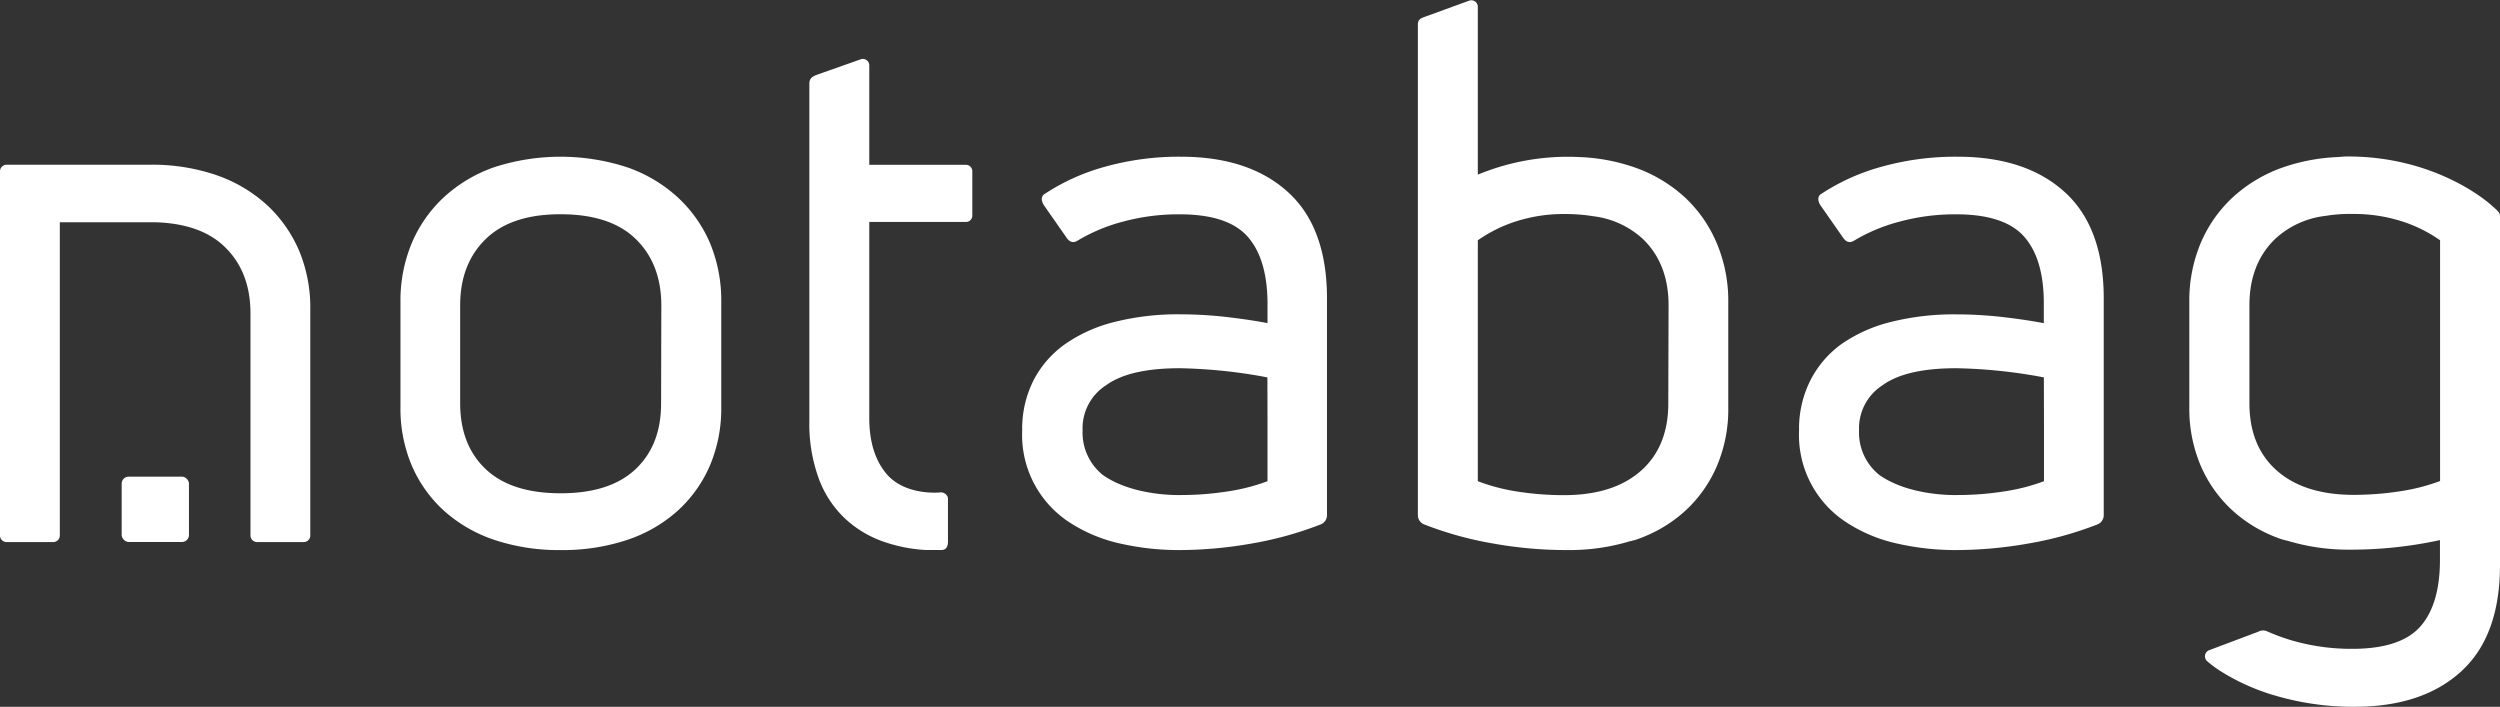 <svg xmlns="http://www.w3.org/2000/svg" viewBox="0 0 428 121"><rect x="0" y="0" width="428" height="121" fill="#333333" stroke="none"/><defs><style>.cls-1{fill:#fff;}</style></defs><title>logo_wh</title><g id="新ロゴ"><rect class="cls-1" x="20.83" y="81.6" width="11.52" height="11.19" rx="1.2" ry="1.2"/><path class="cls-1" d="M45.74,35.13A24.93,24.93,0,0,0,37.1,30,34,34,0,0,0,25.7,28.2H1.13A1.13,1.13,0,0,0,0,29.34V91.68A1.12,1.12,0,0,0,1.12,92.8h8a1.12,1.12,0,0,0,1.12-1.12V38.05H26.5q7.88.21,12,4.24,4.38,4.25,4.38,11.37v38A1.12,1.12,0,0,0,44,92.8h8a1.12,1.12,0,0,0,1.12-1.12V53.06A25.3,25.3,0,0,0,51.24,43,22.88,22.88,0,0,0,45.74,35.13Z"/><path class="cls-1" d="M335.29,26.83A47.13,47.13,0,0,0,322,28.58a36.16,36.16,0,0,0-10.39,4.74c-.42.42-.42,1,0,1.75l3.91,5.6c.5.75,1.13,1,1.88.54A29.41,29.41,0,0,1,325,38a36.23,36.23,0,0,1,9.88-1.31q8.26,0,11.64,3.81t3.38,11.43v3.4c-2.17-.42-4.57-.77-7.2-1.07a71.09,71.09,0,0,0-7.82-.44,44.38,44.38,0,0,0-11,1.26,25.6,25.6,0,0,0-8.5,3.74A17.34,17.34,0,0,0,310,65,18.31,18.31,0,0,0,308,73.68a17.81,17.81,0,0,0,8.2,15.81,26,26,0,0,0,8.57,3.56,45,45,0,0,0,9.72,1.12H335a71.87,71.87,0,0,0,12.27-1.12,60.3,60.3,0,0,0,11.76-3.25,1.69,1.69,0,0,0,1.13-1.62V75.11h0v-24q0-12.12-6.63-18.18T335.29,26.83Zm14.64,46.26h0v9.29a33.26,33.26,0,0,1-6.82,1.75,51.54,51.54,0,0,1-7.95.62c-.05,0-8.1.31-13.41-3.43a9.28,9.28,0,0,1-3.48-7.64,8.74,8.74,0,0,1,4-7.71q4-2.93,12.64-2.93a88.4,88.4,0,0,1,15,1.57Z"/><path class="cls-1" d="M202.32,26.83a47.25,47.25,0,0,0-13.27,1.75,36.1,36.1,0,0,0-10.38,4.74c-.42.42-.42,1,0,1.75l3.91,5.6c.5.75,1.13,1,1.88.54A29.48,29.48,0,0,1,192.05,38a36.36,36.36,0,0,1,9.89-1.31q8.26,0,11.64,3.81T217,51.92v3.4c-2.17-.42-4.57-.77-7.2-1.07a71.37,71.37,0,0,0-7.82-.44A44.38,44.38,0,0,0,191,55.07a25.66,25.66,0,0,0-8.51,3.74A17.31,17.31,0,0,0,177,65,18.31,18.31,0,0,0,175,73.68a17.83,17.83,0,0,0,8.19,15.81,26.12,26.12,0,0,0,8.57,3.56,45.05,45.05,0,0,0,9.73,1.12h.53a71.87,71.87,0,0,0,12.27-1.12,60.5,60.5,0,0,0,11.76-3.25,1.69,1.69,0,0,0,1.13-1.62V75.11h0v-24q0-12.12-6.63-18.18T202.32,26.83ZM217,73.09h0v9.29a33.43,33.43,0,0,1-6.82,1.75,51.54,51.54,0,0,1-7.95.62c-.05,0-8.11.31-13.42-3.43a9.3,9.3,0,0,1-3.47-7.64,8.74,8.74,0,0,1,4-7.71q4-2.93,12.64-2.93a88.52,88.52,0,0,1,15,1.57Z"/><path class="cls-1" d="M116,33.76a24.83,24.83,0,0,0-8.63-5.12,36.81,36.81,0,0,0-22.8,0A24.78,24.78,0,0,0,76,33.76a22.86,22.86,0,0,0-5.51,7.87,25.55,25.55,0,0,0-1.93,10.06v18a25,25,0,0,0,1.93,10A22.4,22.4,0,0,0,76,87.43a24.53,24.53,0,0,0,8.64,5A34.79,34.79,0,0,0,96,94.17a34.91,34.91,0,0,0,11.41-1.75,24.57,24.57,0,0,0,8.63-5,22.4,22.4,0,0,0,5.51-7.75,25,25,0,0,0,1.93-10v-18a25.55,25.55,0,0,0-1.93-10.06A22.86,22.86,0,0,0,116,33.76Zm-2.82,35.32q0,7.13-4.38,11.25T96,84.45q-8.46,0-12.83-4.12T78.78,69.08V52.29q0-7.11,4.38-11.37T96,36.68q8.48,0,12.84,4.24t4.38,11.37Z"/><path class="cls-1" d="M165.35,28.21H148.82v-17a1.1,1.1,0,0,0-1.37-1.09l-7.4,2.61c-.91.33-1.49.61-1.49,1.61V72.09A27.24,27.24,0,0,0,140.2,82a17.88,17.88,0,0,0,4.56,6.86,18.79,18.79,0,0,0,6.87,4,26.32,26.32,0,0,0,6.89,1.3c.28,0,1.44,0,2.63,0,.83,0,1.14-.58,1.14-1.47V85.57a1.09,1.09,0,0,0-.19-.75,1.28,1.28,0,0,0-1.3-.5c-1.15.07-6,.2-8.92-3.06-2-2.3-3.06-5.51-3.06-9.67V48.65h0V38h16.51a1.09,1.09,0,0,0,1.13-1.13V29.4A1.11,1.11,0,0,0,165.35,28.21Z"/><path class="cls-1" d="M288.43,33.77a24.8,24.8,0,0,0-8.64-5.13,32.46,32.46,0,0,0-9.1-1.74l-1.57-.06h-.4A40.33,40.33,0,0,0,253,29.9V1.12a1.11,1.11,0,0,0-1.5-1l-7.38,2.69c-.88.31-1.36.49-1.38,1.37V88.18a1.69,1.69,0,0,0,1.13,1.62,60.3,60.3,0,0,0,11.76,3.25A71.32,71.32,0,0,0,268,94.17h.42a35.82,35.82,0,0,0,10.73-1.54l.11,0,.47-.15.09,0h0a23.87,23.87,0,0,0,3.24-1.32v0a23.44,23.44,0,0,0,5.38-3.64,22.37,22.37,0,0,0,5.5-7.75,24.83,24.83,0,0,0,1.94-10v-18a25.31,25.31,0,0,0-1.94-10.06A22.74,22.74,0,0,0,288.43,33.77Zm-2.82,35.31q0,7.13-4.38,11.25c-.18.17-.38.34-.57.5v0q-4.68,3.94-12.93,3.94a51.54,51.54,0,0,1-8-.62A33.26,33.26,0,0,1,253,82.38V41.14a24.31,24.31,0,0,1,6.76-3.31,26.85,26.85,0,0,1,8.13-1.19,32.54,32.54,0,0,1,3.8.22l1.25.18a15.2,15.2,0,0,1,8.34,3.89q4.38,4.24,4.38,11.37Z"/><path class="cls-1" d="M428,37c0-.58-.24-.79-1.63-2-.12-.1-9.06-8.21-24.39-8.21h-.41L400,26.9a32.61,32.61,0,0,0-9.11,1.74,24.85,24.85,0,0,0-8.63,5.13,22.77,22.77,0,0,0-5.51,7.87,25.49,25.49,0,0,0-1.94,10.06v18a25,25,0,0,0,1.94,10,22.4,22.4,0,0,0,5.51,7.75,23.44,23.44,0,0,0,5.38,3.64v0a24,24,0,0,0,3.25,1.32h0l.09,0,.48.15.11,0a35.75,35.75,0,0,0,10.72,1.54h.43a71.41,71.41,0,0,0,12.39-1.12c.89-.16,1.76-.33,2.61-.52v3.38c0,5.07-1.12,8.89-3.37,11.43s-6.14,3.81-11.64,3.81a36.36,36.36,0,0,1-9.89-1.31,33.68,33.68,0,0,1-4.65-1.67h0a1.74,1.74,0,0,0-1.61.07l-8.29,3.12a1.12,1.12,0,0,0-.4,1.91,19.45,19.45,0,0,0,2.29,1.7h0a36.8,36.8,0,0,0,9.65,4.27A47.18,47.18,0,0,0,403.09,121q11.64,0,18.27-6.06T428,96.76V92.32h0V37Zm-10.26,4.45h0v40.9a33.33,33.33,0,0,1-6.81,1.75,51.54,51.54,0,0,1-7.95.62q-8.25,0-12.93-3.94v0c-.2-.16-.39-.33-.57-.5q-4.38-4.12-4.38-11.25V52.3q0-7.12,4.38-11.37A15.2,15.2,0,0,1,397.8,37l1.26-.18c.8-.1,1.68-.16,2.54-.19q.61,0,1.26,0A26.85,26.85,0,0,1,411,37.83a24.12,24.12,0,0,1,6.75,3.31Z"/></g></svg>